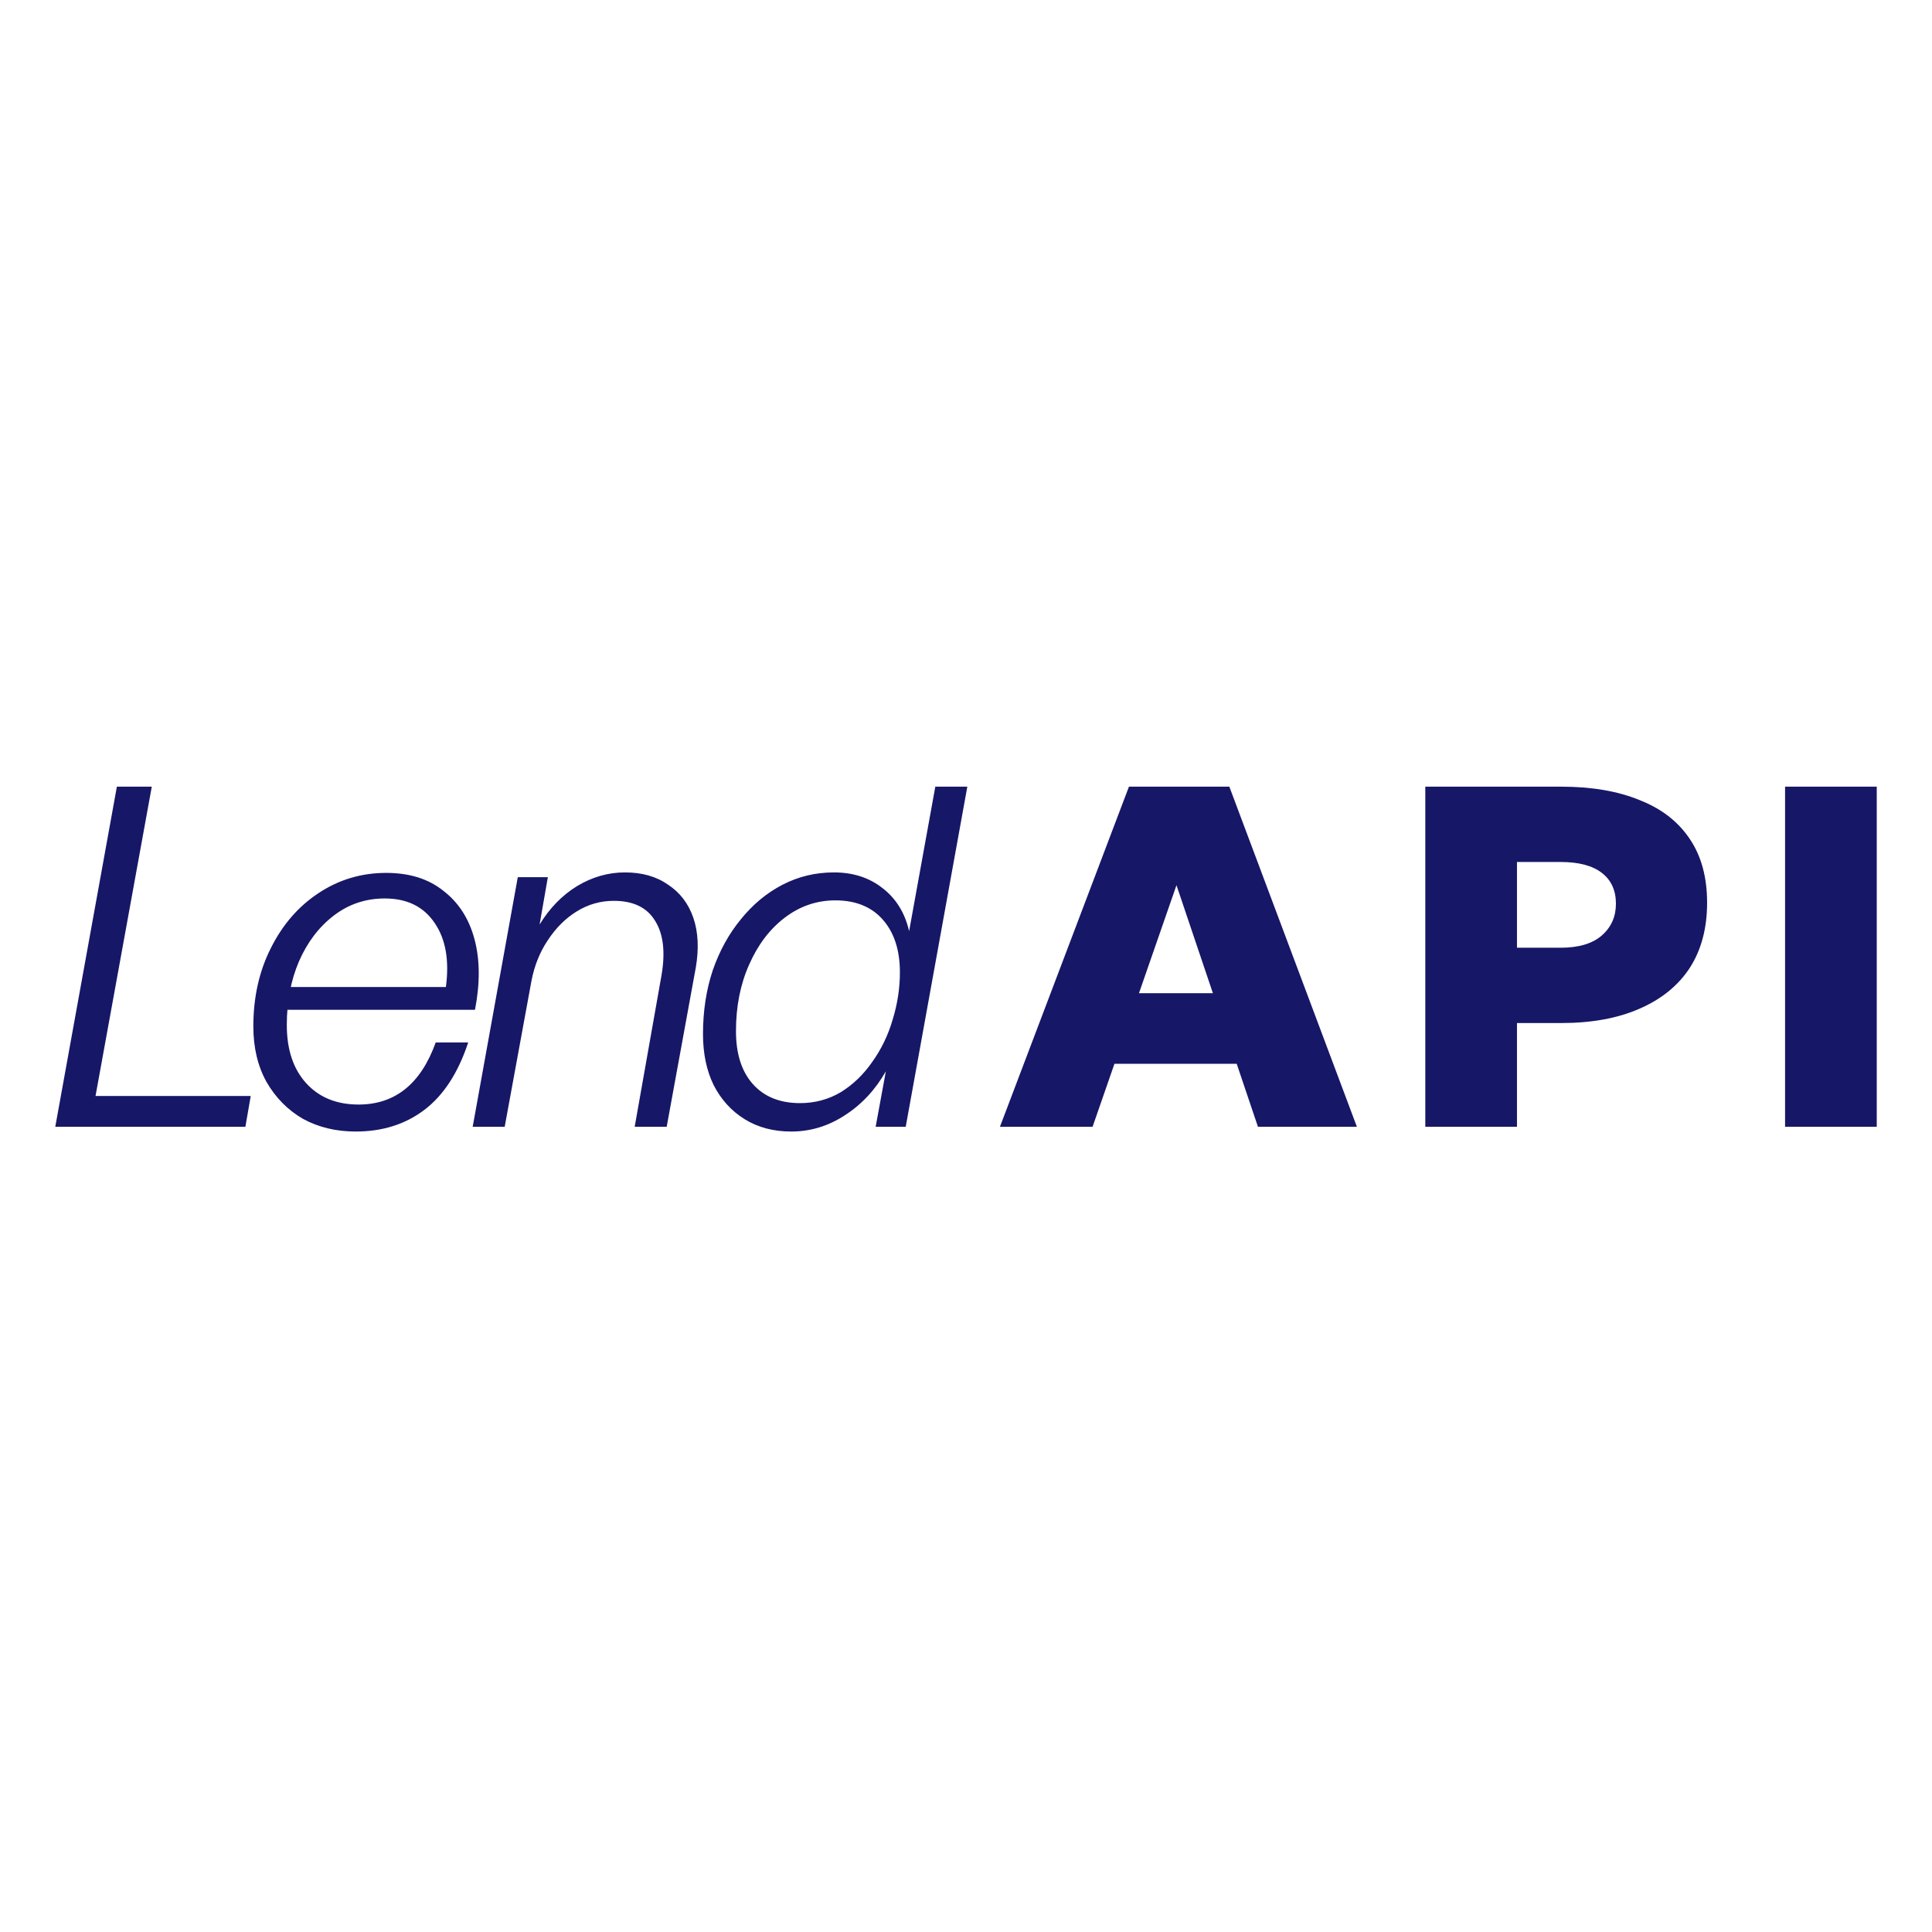 <svg width="140" height="140" viewBox="0 0 140 140" fill="none" xmlns="http://www.w3.org/2000/svg">
<g clip-path="url(#clip0_2644_852)">
<path d="M17.782 81.652H4.005L8.469 57.005H10.999L6.922 79.421H18.169L17.782 81.652ZM25.773 81.995C24.344 81.995 23.067 81.686 21.942 81.069C20.841 80.428 19.963 79.535 19.307 78.391C18.674 77.247 18.358 75.908 18.358 74.375C18.358 72.269 18.779 70.381 19.623 68.711C20.466 67.017 21.614 65.69 23.067 64.729C24.543 63.745 26.183 63.253 27.988 63.253C29.674 63.253 31.057 63.687 32.135 64.557C33.236 65.404 33.986 66.571 34.384 68.058C34.782 69.546 34.794 71.251 34.419 73.173H19.834L20.15 71.525H32.31C32.568 69.603 32.299 68.058 31.502 66.891C30.706 65.701 29.499 65.106 27.882 65.106C26.5 65.106 25.27 65.518 24.192 66.342C23.114 67.166 22.27 68.276 21.661 69.672C21.076 71.045 20.783 72.578 20.783 74.272C20.783 76.057 21.251 77.464 22.189 78.494C23.126 79.524 24.391 80.039 25.984 80.039C28.632 80.039 30.495 78.54 31.572 75.542H33.927C33.201 77.739 32.146 79.364 30.764 80.416C29.382 81.469 27.718 81.995 25.773 81.995ZM38.505 71.114L36.572 81.652H34.252L37.521 63.562H39.7L39.102 66.994C39.829 65.804 40.731 64.877 41.809 64.214C42.91 63.55 44.07 63.218 45.288 63.218C46.53 63.218 47.572 63.516 48.416 64.111C49.283 64.683 49.892 65.484 50.244 66.514C50.595 67.543 50.654 68.745 50.419 70.118L48.311 81.652H45.991L47.924 70.736C48.229 69.02 48.076 67.681 47.467 66.72C46.881 65.758 45.886 65.278 44.48 65.278C43.519 65.278 42.629 65.53 41.809 66.033C40.989 66.537 40.286 67.235 39.7 68.127C39.114 68.997 38.716 69.992 38.505 71.114ZM50.941 74.924C50.941 73.276 51.176 71.743 51.644 70.324C52.136 68.905 52.816 67.669 53.683 66.617C54.55 65.541 55.557 64.706 56.705 64.111C57.853 63.516 59.095 63.218 60.431 63.218C61.813 63.218 62.985 63.596 63.945 64.351C64.929 65.106 65.574 66.148 65.878 67.475L67.776 57.005H70.096L65.632 81.652H63.453L64.191 77.636C63.418 78.986 62.422 80.05 61.204 80.828C60.009 81.606 58.72 81.995 57.338 81.995C56.049 81.995 54.925 81.698 53.964 81.103C53.003 80.508 52.253 79.684 51.715 78.631C51.199 77.579 50.941 76.343 50.941 74.924ZM53.331 74.718C53.331 76.366 53.741 77.647 54.561 78.563C55.381 79.478 56.518 79.936 57.97 79.936C59.048 79.936 60.032 79.672 60.923 79.146C61.813 78.597 62.574 77.865 63.207 76.949C63.863 76.034 64.355 75.015 64.683 73.894C65.035 72.75 65.21 71.606 65.21 70.461C65.21 68.859 64.8 67.589 63.98 66.651C63.16 65.713 62.012 65.244 60.536 65.244C59.177 65.244 57.947 65.667 56.846 66.514C55.768 67.338 54.913 68.47 54.28 69.912C53.648 71.331 53.331 72.933 53.331 74.718ZM79.84 71.972H90.559L92.281 77.087H78.082L79.84 71.972ZM91.156 81.652L85.252 64.145L79.172 81.652H72.459L81.808 57.005H89.083L98.326 81.652H91.156ZM113.124 74.134H109.926V81.652H103.283V57.005H113.124C115.327 57.005 117.213 57.325 118.783 57.966C120.376 58.584 121.594 59.522 122.438 60.781C123.281 62.017 123.703 63.562 123.703 65.415C123.703 67.269 123.281 68.848 122.438 70.152C121.594 71.434 120.376 72.418 118.783 73.105C117.213 73.791 115.327 74.134 113.124 74.134ZM113.089 62.463H109.926V68.676H113.089C114.401 68.676 115.397 68.379 116.077 67.784C116.756 67.189 117.096 66.422 117.096 65.484C117.096 64.523 116.756 63.779 116.077 63.253C115.397 62.726 114.401 62.463 113.089 62.463ZM135.996 81.652H129.353V57.005H135.996V81.652Z" fill="#171768"/>
</g>
<defs>
<clipPath id="clip0_2644_852">
<rect width="132" height="25" fill="white" transform="translate(4 57)"/>
</clipPath>
</defs>
</svg>
